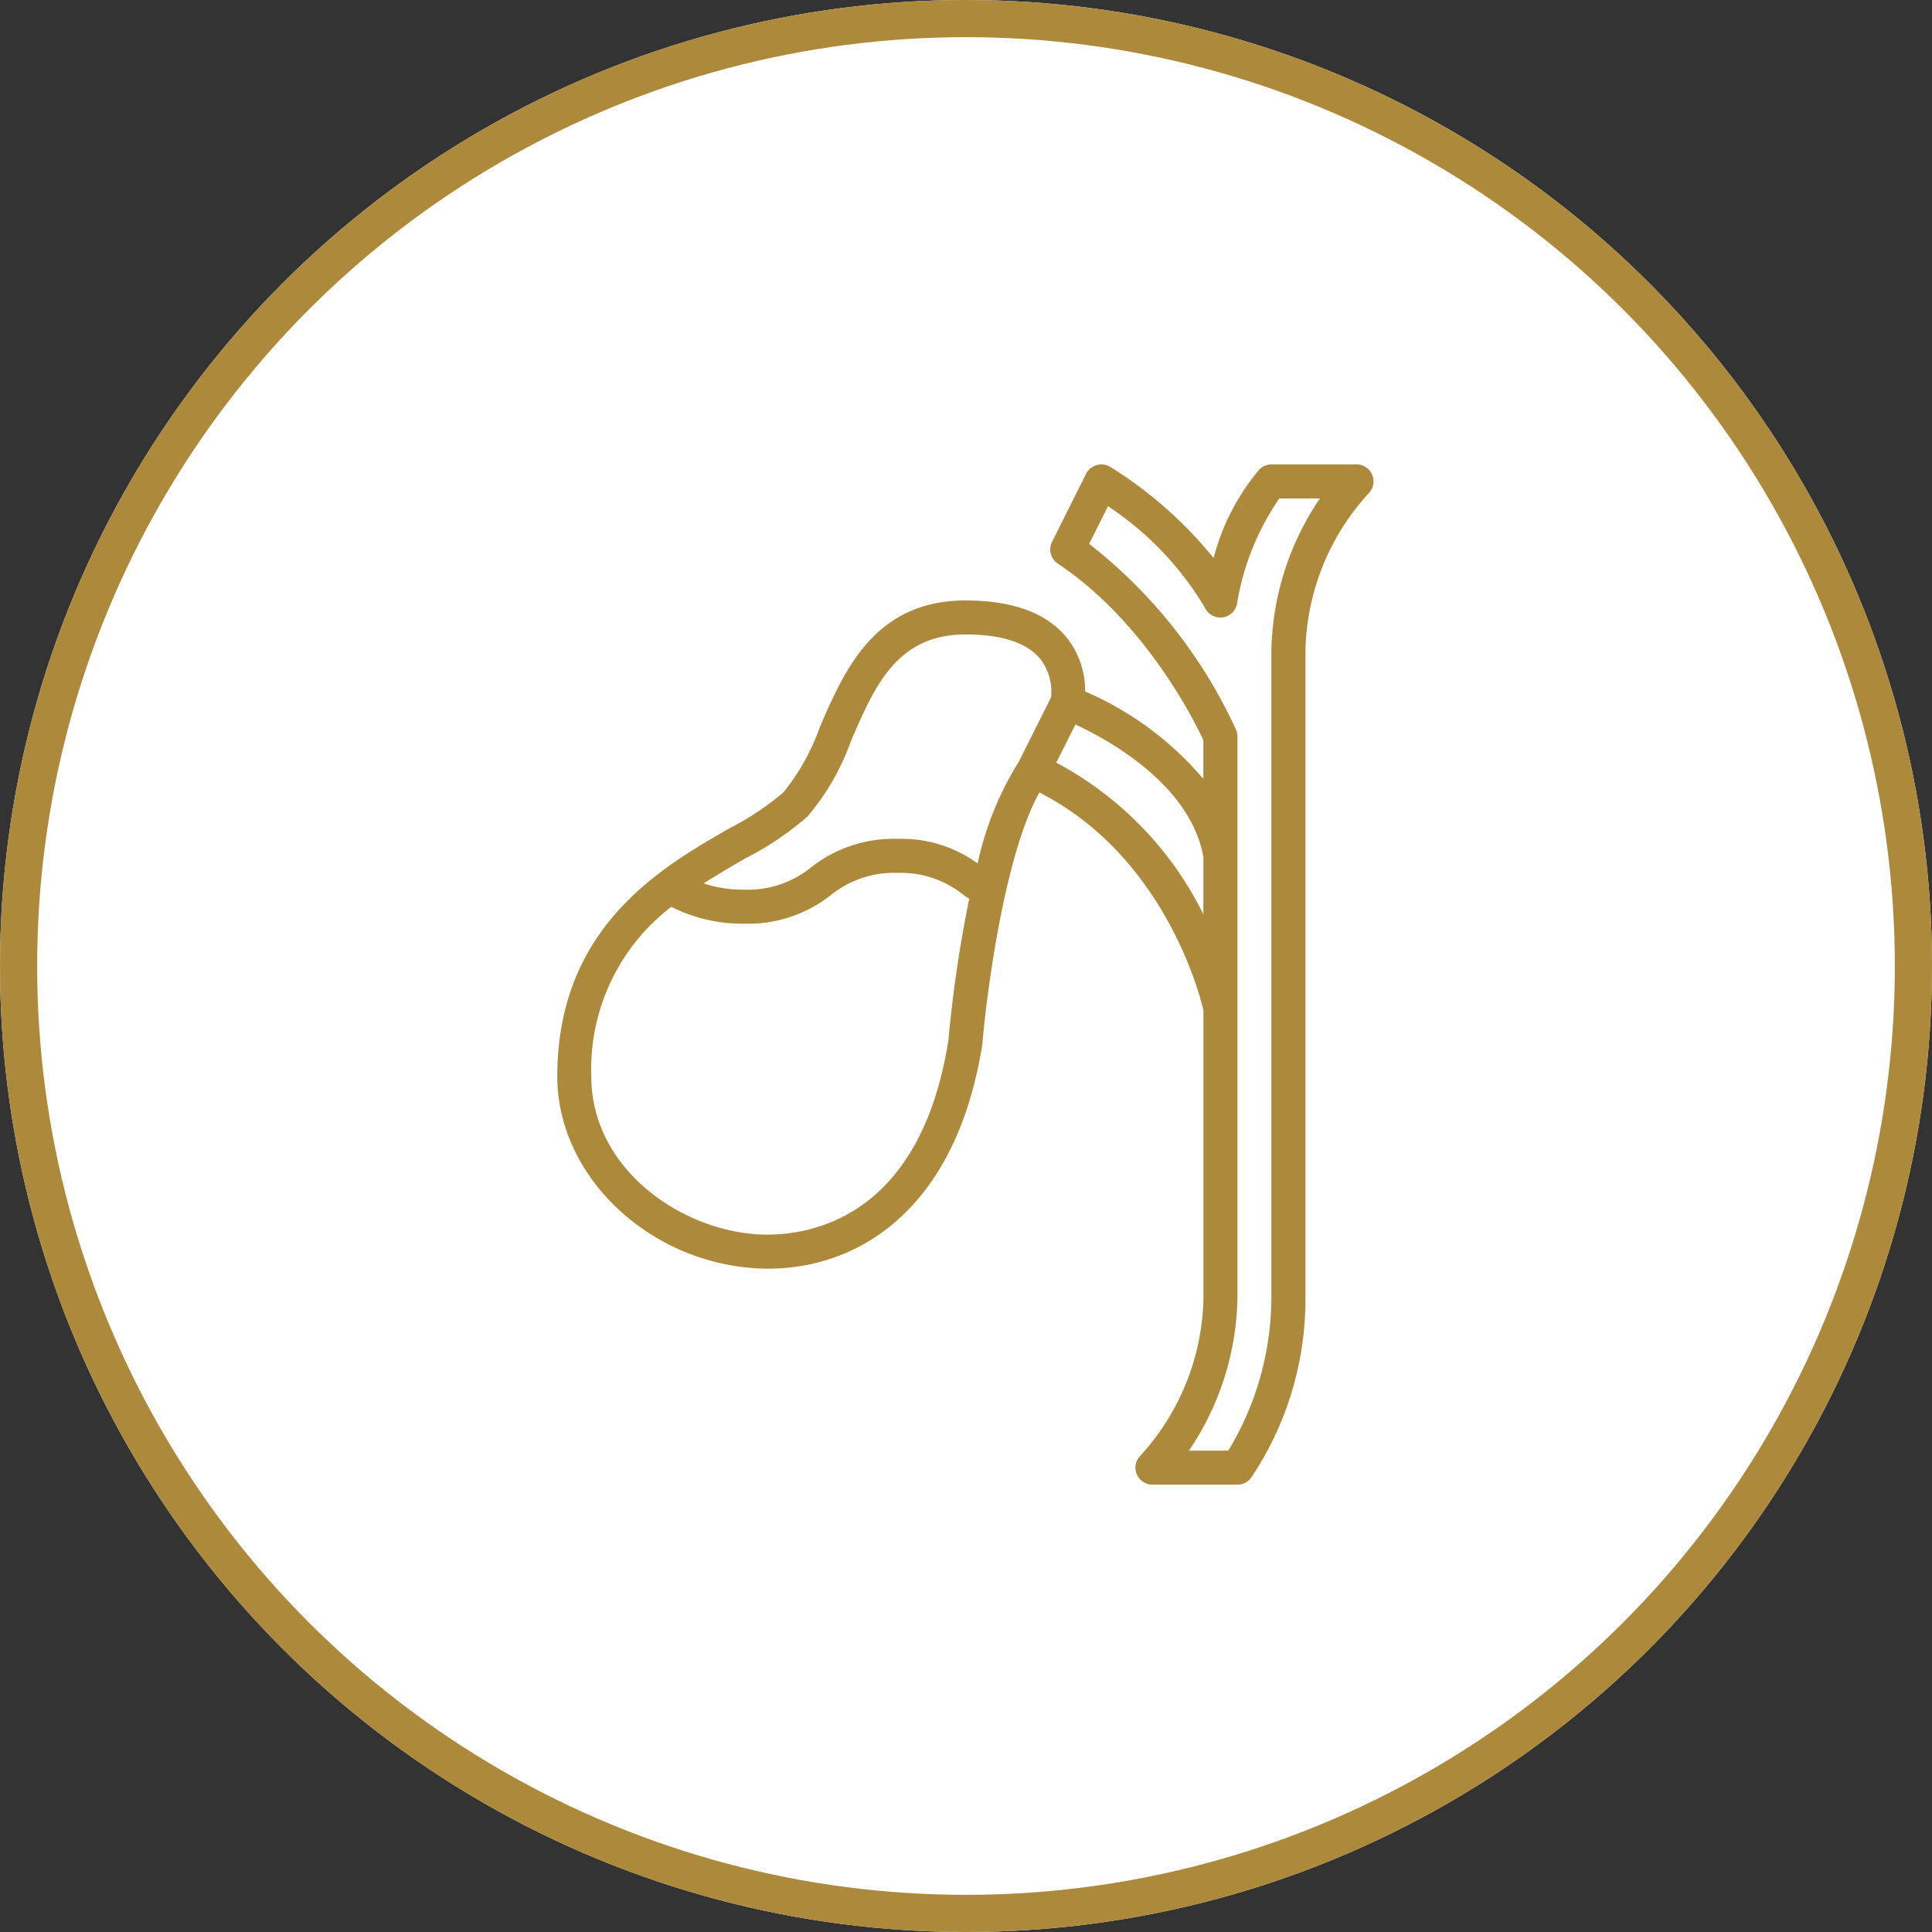 <svg xmlns="http://www.w3.org/2000/svg" width="104" height="104" viewBox="0 0 104 104"><rect x="0" y="0" width="104" height="104" fill="#333333" stroke="none"/><g id="Vesicula_Biliar" data-name="Vesicula Biliar" transform="translate(-2194 -4016)"><g id="Elipse_11" data-name="Elipse 11" transform="translate(2194 4016)" fill="#fff" stroke="#ad893c" stroke-width="2"><circle cx="52" cy="52" r="52" stroke="none"></circle><circle cx="52" cy="52" r="51" fill="none"></circle></g><g id="outline" transform="translate(2216 4039)"><path id="Caminho_7" data-name="Caminho 7" d="M35.416,11.315C34.332,9.993,32.5,9.323,29.968,9.323c-4.892,0-6.528,3.787-7.841,6.829a11.785,11.785,0,0,1-1.96,3.507,15.116,15.116,0,0,1-2.887,1.922C13.584,23.7,8,26.912,8,34.952c0,5.23,4.708,9.854,10.492,10.305q.433.035.868.035c4.8,0,10.107-3.131,11.522-12.1.232-2.783,1.215-10.247,3.07-13.532,6.771,3.455,8.66,10.98,8.83,11.729V46.87a12.914,12.914,0,0,1-3.393,8.488.915.915,0,0,0,.647,1.562h4.575a.915.915,0,0,0,.732-.366,17.231,17.231,0,0,0,2.929-9.7v-34.8a12.914,12.914,0,0,1,3.393-8.488A.915.915,0,0,0,51.021,2H46.444a.915.915,0,0,0-.647.268A12.037,12.037,0,0,0,43.331,7.04a22.4,22.4,0,0,0-5.568-4.909.923.923,0,0,0-1.3.378l-1.831,3.66a.915.915,0,0,0,.311,1.171c4.721,3.142,7.368,8.5,7.834,9.5v2.091a17.323,17.323,0,0,0-6.364-4.709,4.594,4.594,0,0,0-1-2.909Zm-16.78,32.12C14.4,43.1,9.83,39.765,9.83,34.952a11,11,0,0,1,4.307-9.139,8.421,8.421,0,0,0,3.936.908,7.166,7.166,0,0,0,4.638-1.528,5.406,5.406,0,0,1,3.6-1.205A5.381,5.381,0,0,1,29.9,25.2c.092.062.183.121.275.183a69.044,69.044,0,0,0-1.12,7.6c-1.628,10.33-8.387,10.61-10.423,10.453ZM30.627,23.481a6.943,6.943,0,0,0-4.32-1.324,7.166,7.166,0,0,0-4.638,1.528,5.406,5.406,0,0,1-3.6,1.206,6.807,6.807,0,0,1-2.19-.335c.778-.5,1.564-.958,2.314-1.389a16.081,16.081,0,0,0,3.271-2.212,12.923,12.923,0,0,0,2.347-4.077c1.271-2.944,2.472-5.725,6.16-5.725,1.944,0,3.3.439,4.019,1.307a2.881,2.881,0,0,1,.588,2.079L32.845,18a17.083,17.083,0,0,0-2.219,5.48Zm6-17.2,1.016-2.03a16.875,16.875,0,0,1,5.23,5.483.915.915,0,0,0,1.716-.226,13.926,13.926,0,0,1,2.275-5.675h2.186a15.079,15.079,0,0,0-2.612,8.237V46.85a15.971,15.971,0,0,1-2.319,8.239H42a15.079,15.079,0,0,0,2.612-8.238V16.645a.9.9,0,0,0-.074-.361A26.876,26.876,0,0,0,36.631,6.279Zm6.151,16.873V26.22a18.54,18.54,0,0,0-7.918-8.166L35.891,16C37.679,16.828,42.1,19.253,42.782,23.152Z" fill="#ad893c"></path></g></g></svg>